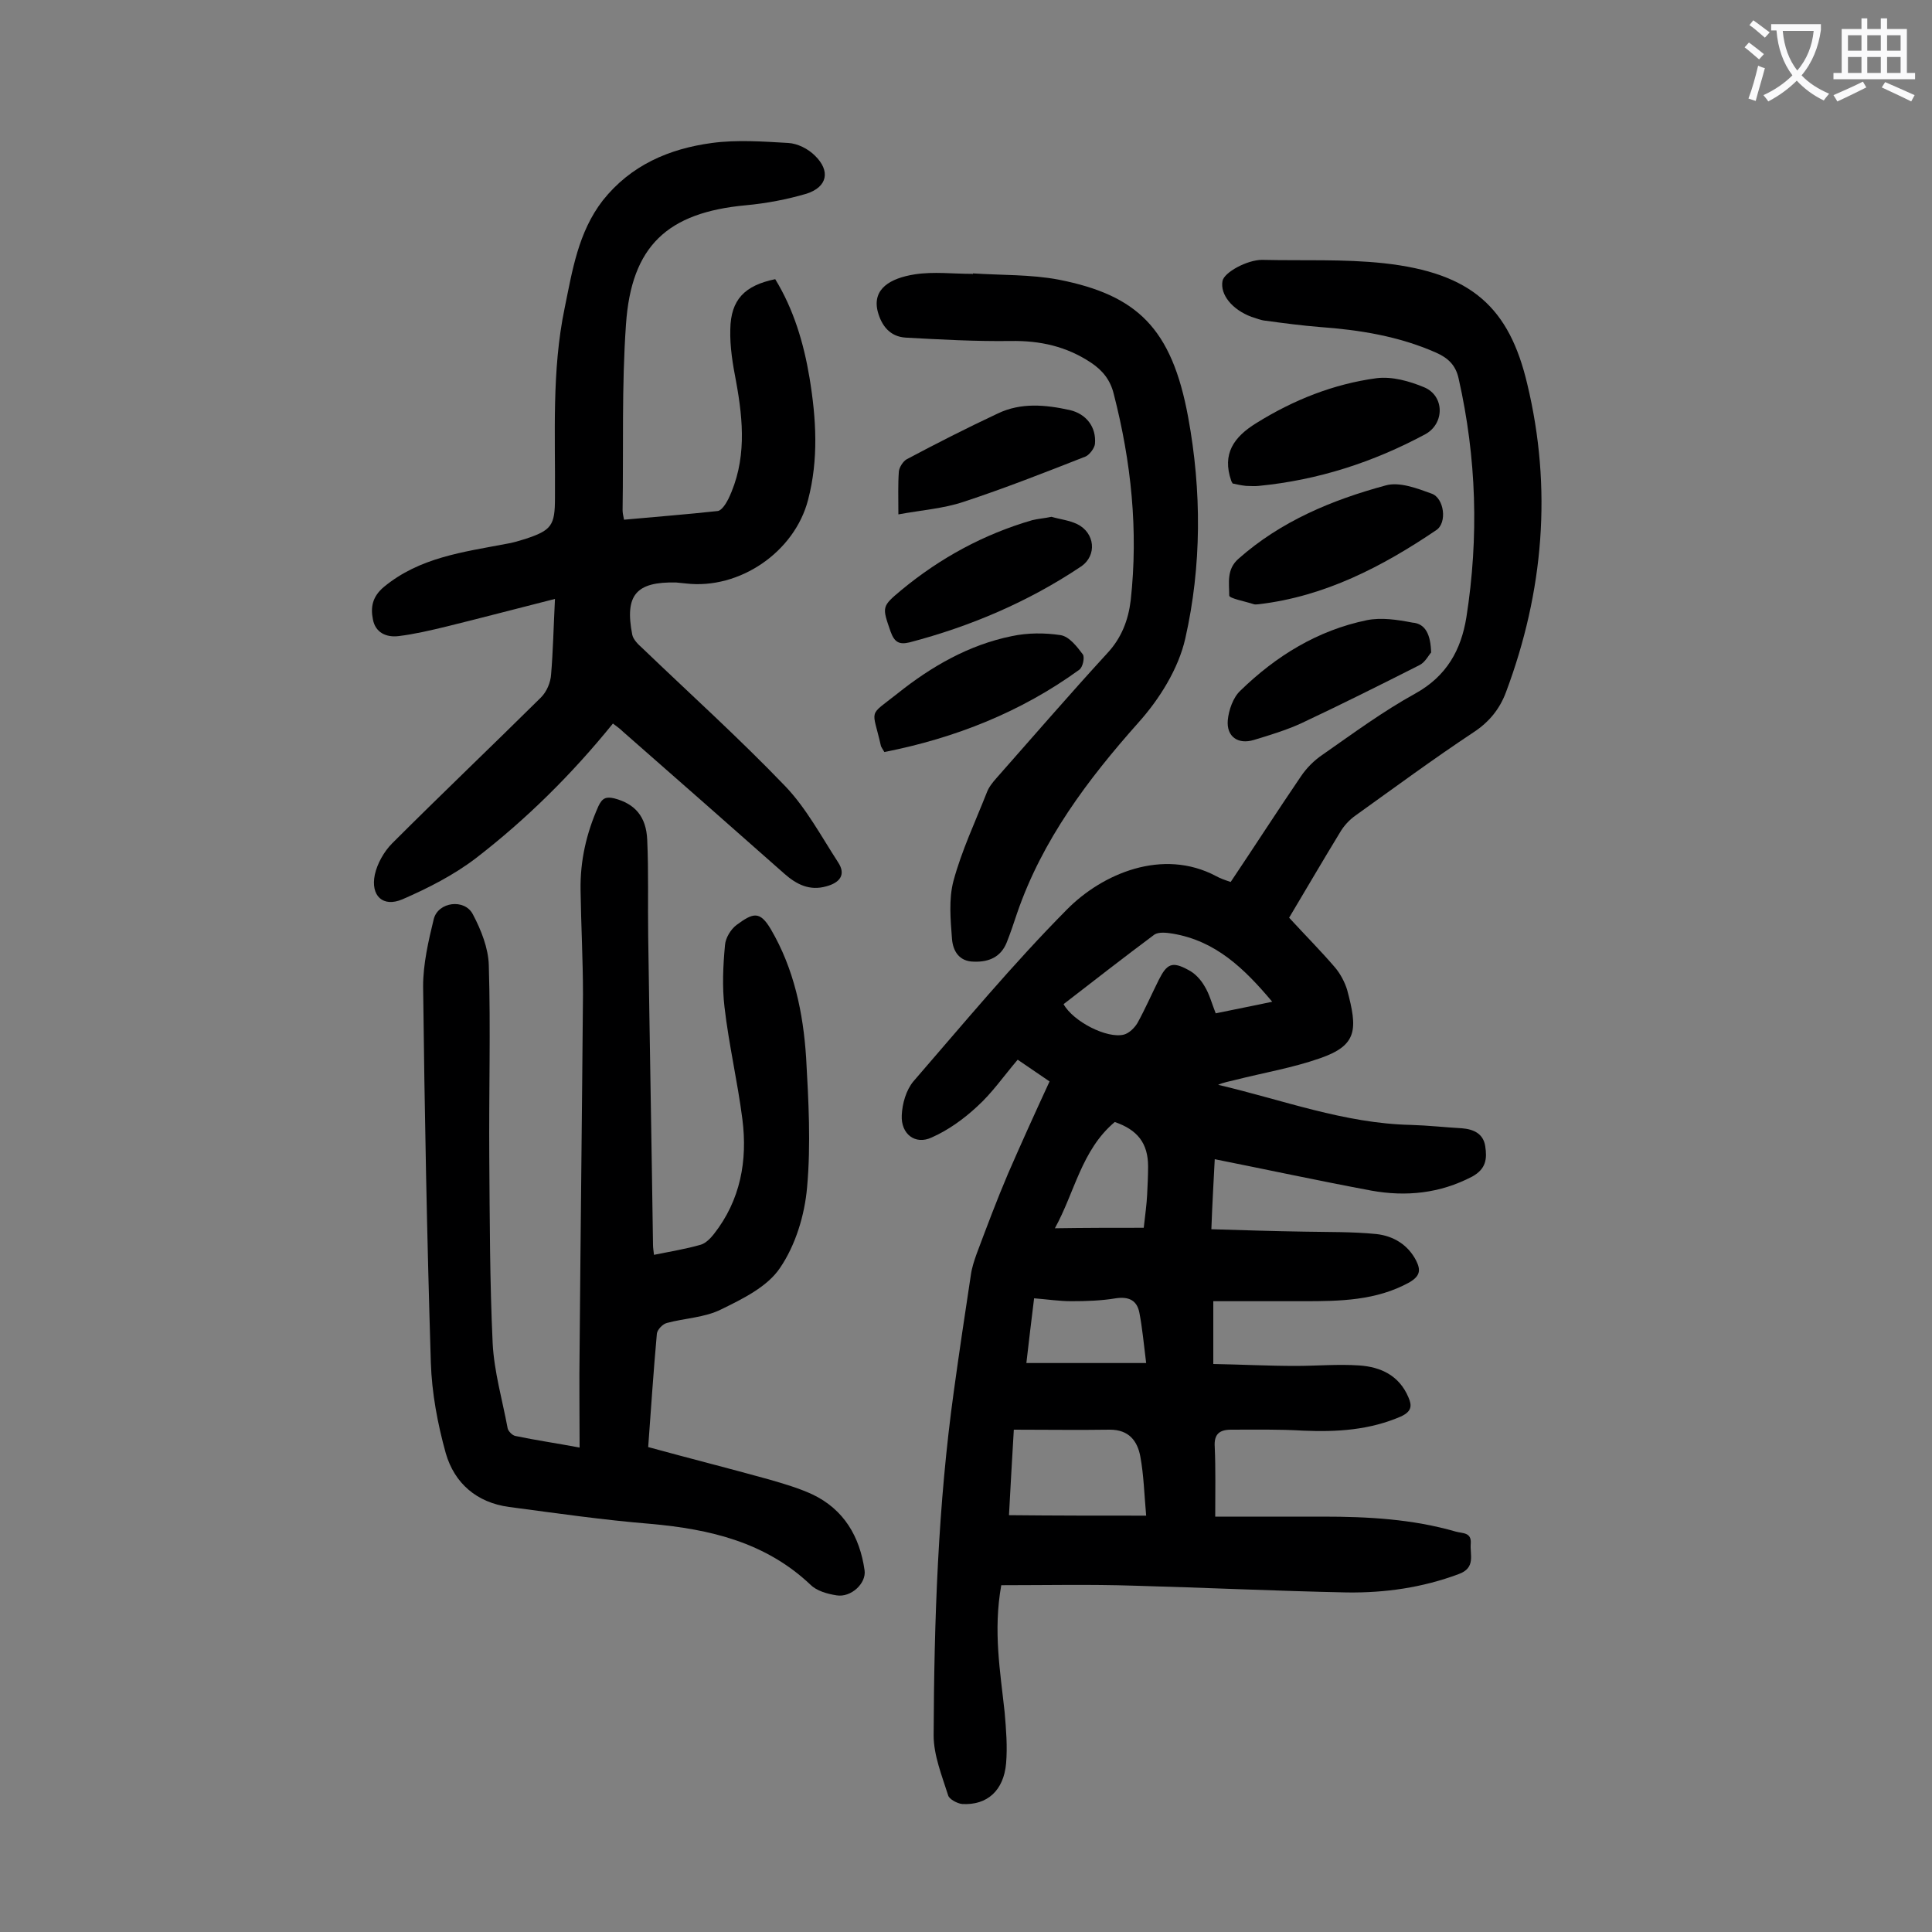 <svg enable-background="new 0 0 400 400" viewBox="0 0 400 400" xmlns="http://www.w3.org/2000/svg"><rect x="0" y="0" width="400" height="400" fill="#808080" stroke="none"/><g fill="#000001"><path d="m207.3 328.2c-1.7 9.5-.2 17.9.7 26.3.3 3.5.6 7.1.3 10.6-.5 5.6-3.9 8.7-9.1 8.4-1-.1-2.7-1-2.9-1.8-1.3-4.1-3-8.3-3-12.4.1-23.9.9-47.7 4.2-71.4 1.1-8 2.3-16 3.5-23.9.2-1.5.7-3 1.2-4.4 2.1-5.6 4.2-11.2 6.5-16.6 2.7-6.2 5.5-12.4 8.6-19.1-1.6-1.1-4.1-2.8-6.6-4.5-2.9 3.4-5.3 6.9-8.4 9.7-2.8 2.6-6 4.9-9.4 6.4-3.4 1.6-6.4-.7-6.2-4.6.1-2.4.9-5.2 2.4-7 10.4-12 20.6-24.3 31.8-35.6 7.3-7.4 19.8-12.8 30.9-6.9.9.5 1.8.8 3 1.2 4.9-7.3 9.6-14.6 14.5-21.8 1.2-1.8 2.8-3.4 4.6-4.6 6.3-4.4 12.4-8.9 19.1-12.6 6.5-3.6 9.5-9 10.6-15.8 2.6-16.6 2.1-33-1.6-49.4-.6-2.8-2.2-4.3-4.7-5.4-7.7-3.4-15.8-4.7-24.1-5.3-3.7-.3-7.5-.8-11.2-1.3-1-.1-1.9-.5-2.9-.8-4-1.5-6.5-4.6-6-7.4.3-1.8 5.1-4.4 8.2-4.4 8.4.2 16.9-.2 25.2.7 18.3 2 26 9.3 29.7 25 5.2 21.6 3.4 43-4.4 63.8-1.3 3.5-3.5 6.2-6.7 8.3-8.3 5.5-16.3 11.4-24.4 17.2-1.3.9-2.5 2.2-3.3 3.6-3.6 5.9-7.1 11.9-10.5 17.6 3.3 3.6 6.5 6.8 9.5 10.3 1.1 1.3 2 3 2.5 4.6 2.2 8.2 2.2 11.5-5.6 14.2-5.7 2-11.7 3-17.6 4.5-1.2.3-2.4.5-3.5 1 13.3 3.1 26.1 8 39.9 8.3 3.5.1 7.1.5 10.6.7 2.4.2 4.4 1.1 4.8 3.7s.2 4.7-2.7 6.3c-6.7 3.5-13.7 4.2-20.9 2.9-10.7-2-21.4-4.3-32.4-6.5-.2 4.1-.5 8.9-.7 14.5 6.6.2 12.9.4 19.3.5 5 .1 9.9 0 14.9.5 3.5.4 6.5 2.2 8.2 5.5 1 2 .8 3.2-1.4 4.5-6.9 3.8-14.4 3.9-21.9 3.9-6.2 0-12.3 0-18.7 0v13c5.7.1 11.4.4 17 .4 4.4 0 8.8-.4 13.2-.1 4.5.3 8.3 2.1 10.2 6.6.8 1.8.6 2.9-1.4 3.9-6.6 2.9-13.4 3.3-20.4 3-5-.3-9.9-.2-14.9-.2-2.4 0-3.6.9-3.4 3.6.2 4.6.1 9.2.1 14.4h22.3c9.3 0 18.5.5 27.5 3.1 1.4.4 3.3.1 3.1 2.5-.2 2.3 1.1 5-2.5 6.3-7.5 2.8-15.2 3.9-23.1 3.8-14.7-.3-29.4-1-44.1-1.4-9.2-.3-18.2-.1-27.5-.1zm30-14.4c-.4-4.5-.5-8.4-1.2-12.2-.6-3.3-2.4-5.6-6.3-5.6-6.6.1-13.1 0-19.9 0-.4 6.5-.7 12.3-1 17.7 9.6.1 18.6.1 28.4.1zm-17.1-105.9c2 3.6 9 7.2 12.5 6.3 1.1-.3 2.2-1.4 2.8-2.4 1.6-2.9 2.9-5.9 4.4-8.9 1.7-3.4 2.8-3.9 6.1-2.1 1.4.7 2.6 2 3.4 3.4 1 1.6 1.5 3.6 2.3 5.6 3.8-.8 7.5-1.5 11.7-2.4-5.8-6.9-11.7-12.6-20.6-14.1-1.2-.2-2.9-.4-3.8.2-6.3 4.7-12.6 9.6-18.8 14.4zm17.1 74.3c-.5-4-.8-7.3-1.4-10.4-.5-2.6-2.2-3.4-4.9-3-3 .5-6.1.6-9.2.6-2.5 0-5.1-.4-7.7-.6-.6 4.8-1.1 9.1-1.6 13.4zm-.5-28c.3-2.7.6-4.8.7-6.8s.2-4 .2-5.9c0-4.8-2.2-7.6-6.9-9.2-6.9 5.8-8.3 14.6-12.4 22 6.3-.1 12.2-.1 18.4-.1z"/><path d="m120 299.7c0-7-.1-13.6 0-20.2.2-24.5.5-49.1.7-73.6 0-7.2-.4-14.4-.5-21.6-.1-6.1 1.2-11.8 3.7-17.4.8-1.7 1.6-2 3.3-1.6 4.2 1.1 6.6 3.7 6.8 8.6.3 6.6.1 13.2.2 19.9.3 21.3.7 42.7 1 64 0 .5.1 1.1.2 2 3.4-.7 6.6-1.2 9.7-2.1 1-.3 2-1.3 2.7-2.2 5.5-7 7-15.2 5.9-23.8-1-7.8-2.8-15.4-3.7-23.2-.5-4.2-.3-8.5.1-12.8.1-1.5 1.2-3.3 2.4-4.2 3.4-2.5 4.8-3 7.1.9 4.8 8.2 6.7 17.3 7.3 26.6.5 8.9 1 17.9.2 26.8-.5 5.8-2.4 12-5.6 16.7-2.6 3.9-7.7 6.4-12.2 8.6-3.4 1.7-7.5 1.8-11.2 2.8-.9.2-2 1.4-2.1 2.2-.7 7.7-1.2 15.4-1.8 23.5 8.4 2.3 16.7 4.4 25 6.7 3.1.9 6.2 1.8 9 3.1 6.5 3.1 9.8 8.7 10.8 15.7.4 2.7-2.8 5.7-5.8 5.2-1.9-.3-4.1-.9-5.4-2.2-9.3-8.8-20.8-11.5-33.1-12.6-9.8-.8-19.5-2.2-29.3-3.5-6.7-.9-11.3-4.9-13.1-11.1-1.7-6.1-2.9-12.5-3.1-18.8-.8-26-1.3-51.9-1.6-77.9 0-4.6 1.1-9.4 2.2-13.9.9-3.6 6.4-4.3 8.1-1 1.7 3.2 3.2 7 3.3 10.5.4 13.2 0 26.5.1 39.8.1 12.8.1 25.7.7 38.5.3 5.9 2 11.7 3.1 17.6.1.6 1 1.5 1.6 1.6 4.3.9 8.5 1.5 13.3 2.4z"/><path d="m114.9 124c-7.9 2-15.1 3.9-22.4 5.7-3.3.8-6.7 1.6-10 2-2.5.3-4.8-.7-5.3-3.5-.5-2.5-.1-4.7 2.3-6.7 7.4-6.1 16.4-7.2 25.3-8.9 1.3-.2 2.6-.6 3.9-1 5.5-1.8 6.2-2.8 6.2-8.5.1-13.1-.7-26.3 2-39.3 1.6-7.8 2.8-15.7 7.9-22.3 5.8-7.3 13.7-10.7 22.6-11.9 5.2-.7 10.6-.3 15.8 0 1.9.1 4.1 1.2 5.5 2.6 3.3 3.2 2.6 6.5-1.7 7.9-4.1 1.2-8.3 2-12.6 2.4-16.2 1.5-23.7 8.4-24.8 24.7-.9 12.8-.5 25.6-.7 38.4 0 .5.1 1.1.3 2 6.5-.6 13-1.1 19.4-1.8.8-.1 1.7-1.5 2.2-2.5 3.8-7.9 3.1-16.1 1.6-24.3-.7-3.6-1.3-7.2-1.2-10.8.1-6.2 3-9.1 9.3-10.4 3.8 6.2 5.9 13.2 7.1 20.4 1.4 8.5 1.9 16.9-.3 25.3-2.8 10.8-14.2 18.6-25.3 17.3-.7-.1-1.3-.1-2-.2-8.3-.2-10.7 2.6-9.1 10.8.2 1 1.2 2 2.1 2.8 9.9 9.5 20.1 18.7 29.6 28.6 4.3 4.5 7.4 10.3 10.9 15.7 1.8 2.7.2 4.3-2.4 5-3.5 1-6.2-.4-8.7-2.6-11.1-9.8-22.2-19.6-33.4-29.4-.6-.6-1.3-1.1-2.1-1.7-8.5 10.5-17.9 19.8-28.4 27.9-4.6 3.5-9.9 6.2-15.2 8.5-4 1.7-6.6-.7-5.7-5.1.5-2.3 1.9-4.8 3.6-6.5 10.2-10.2 20.6-20.1 30.8-30.2 1.2-1.2 2-3.1 2.1-4.8.4-4.7.5-9.6.8-15.6z"/><path d="m201.4 56.6c5.9.4 12 .2 17.8 1.3 16.2 3.2 23.4 10 26.8 28.5 2.8 15.2 2.8 30.8-.6 45.8-1.4 6.2-5.3 12.5-9.7 17.4-10.5 11.8-19.9 24.3-25.1 39.4-.7 2.1-1.4 4.2-2.2 6.2-1.2 2.9-3.6 4-6.7 3.9-3.2 0-4.4-2.3-4.6-4.7-.3-4-.7-8.2.3-12 1.7-6.3 4.5-12.2 6.9-18.3.4-1.1 1.2-2.1 2-3 7.6-8.6 15.1-17.3 22.9-25.8 3-3.2 4.4-6.9 4.9-11 1.6-14.5.1-28.7-3.5-42.7-.7-2.9-2.3-4.9-4.7-6.5-5.1-3.4-10.6-4.6-16.6-4.5-7.3.1-14.5-.3-21.8-.7-3.2-.2-5-2.4-5.8-5.5-1.1-4.6 2.6-6.8 7.7-7.6 3.9-.6 7.9-.1 11.9-.1.1.2.1.1.1-.1z"/><path d="m255.2 100.1c-.2-.4-.3-.5-.3-.6-1.9-5.5.5-9 5.2-11.9 7.7-4.8 16-8.1 24.9-9.3 3.2-.4 6.8.6 9.9 1.9 4.2 1.8 4.2 7.5.2 9.7-10.8 5.8-22.2 9.5-34.5 10.7-.9.1-1.8 0-2.6 0-1-.1-1.9-.3-2.8-.5z"/><path d="m260.6 125.1c-.3 0-.7.1-1 0-1.8-.6-5.1-1.2-5.1-1.8 0-2.6-.6-5.4 1.9-7.6 8.8-7.8 19.4-12.2 30.5-15.2 2.8-.8 6.5.6 9.5 1.7 2.6.9 3.3 6.1.9 7.6-11.1 7.5-23 13.7-36.7 15.3z"/><path d="m296.3 135.1c-.5.5-1.2 2-2.4 2.6-8.1 4.1-16.3 8.2-24.6 12.1-3.1 1.4-6.4 2.4-9.7 3.4s-5.7-.7-5.4-4.1c.2-2.1 1.1-4.7 2.6-6.1 7.4-7.2 16-12.5 26.2-14.6 3-.6 6.3-.1 9.4.5 2.8.2 3.8 2.6 3.9 6.2z"/><path d="m217.7 107c1.7.5 3.6.7 5.3 1.5 3.7 1.8 4.2 6.5.8 8.8-10.9 7.3-22.9 12.4-35.5 15.7-2.1.5-3.1 0-3.9-2.2-1.8-5.2-1.9-5.2 2.3-8.7 8-6.6 17-11.5 27-14.4 1.2-.3 2.6-.4 4-.7z"/><path d="m183.1 155.7c-.5-.8-.6-1-.7-1.2-1.8-8-2.8-6 3.4-10.9 7-5.6 14.8-10.1 23.7-11.9 3.3-.7 6.8-.7 10.1-.2 1.8.3 3.4 2.4 4.6 4 .4.6 0 2.7-.8 3.2-12 8.7-25.6 14.1-40.3 17z"/><path d="m186 106.5c0-3.6-.1-6.2.1-8.9.1-.9.9-2.1 1.6-2.5 6.2-3.3 12.5-6.5 18.9-9.5 4.8-2.3 9.9-1.8 14.9-.7 3.4.8 5.5 3.5 5.2 7-.1.9-1.1 2.2-1.9 2.6-8.4 3.3-16.8 6.6-25.3 9.4-4.2 1.4-8.6 1.7-13.5 2.6z"/></g><path d="m362.1 8.8c1.1.8 2.1 1.6 3.1 2.4l-1 1.1c-1.3-1.1-2.3-2-3-2.5zm1.9 4.8c.5.2.9.4 1.4.5-.6 2.3-1.3 4.5-1.9 6.8l-1.5-.5c.8-2.1 1.4-4.3 2-6.8zm-1-9.4c1.3.9 2.4 1.8 3.4 2.5l-1 1.1c-1.4-1.2-2.4-2.1-3.2-2.6zm3.7 2.2v-1.4h10.3v1.2c-.5 3.6-1.8 6.8-4 9.4 1.5 1.6 3.4 2.8 5.7 3.8-.3.4-.7.8-1.1 1.4-2.3-1.1-4.1-2.5-5.6-4.1-1.6 1.6-3.6 3.1-5.9 4.3-.3-.5-.7-.9-1-1.3 2.4-1.1 4.4-2.5 6-4.1-1.9-2.5-3-5.6-3.3-9.3h-1.1zm8.8 0h-6.4c.3 3.3 1.3 6 3 8.2 2-2.3 3.1-5.1 3.4-8.2z" fill="#fafafb"/><path d="m385.3 3.8h1.3v2.2h2.8v-2.2h1.3v2.2h4.1v9.1h1.7v1.3h-16.9v-1.3h1.7v-9.1h4.1v-2.2zm.4 13.1.7 1.2c-1.8.9-3.8 1.9-6 2.9-.2-.4-.5-.8-.8-1.3 2.3-1 4.3-1.9 6.1-2.8zm-3.1-6.4h2.8v-3.2h-2.8zm0 4.6h2.8v-3.3h-2.8zm4-4.6h2.8v-3.2h-2.8zm0 4.6h2.8v-3.3h-2.8zm3.7 1.9c2.1.9 4.1 1.8 6.1 2.7l-.7 1.3c-2.2-1.1-4.2-2-6.1-2.9zm3.2-9.7h-2.8v3.2h2.8zm-2.8 7.8h2.8v-3.3h-2.8z" fill="#fafafb"/></svg>